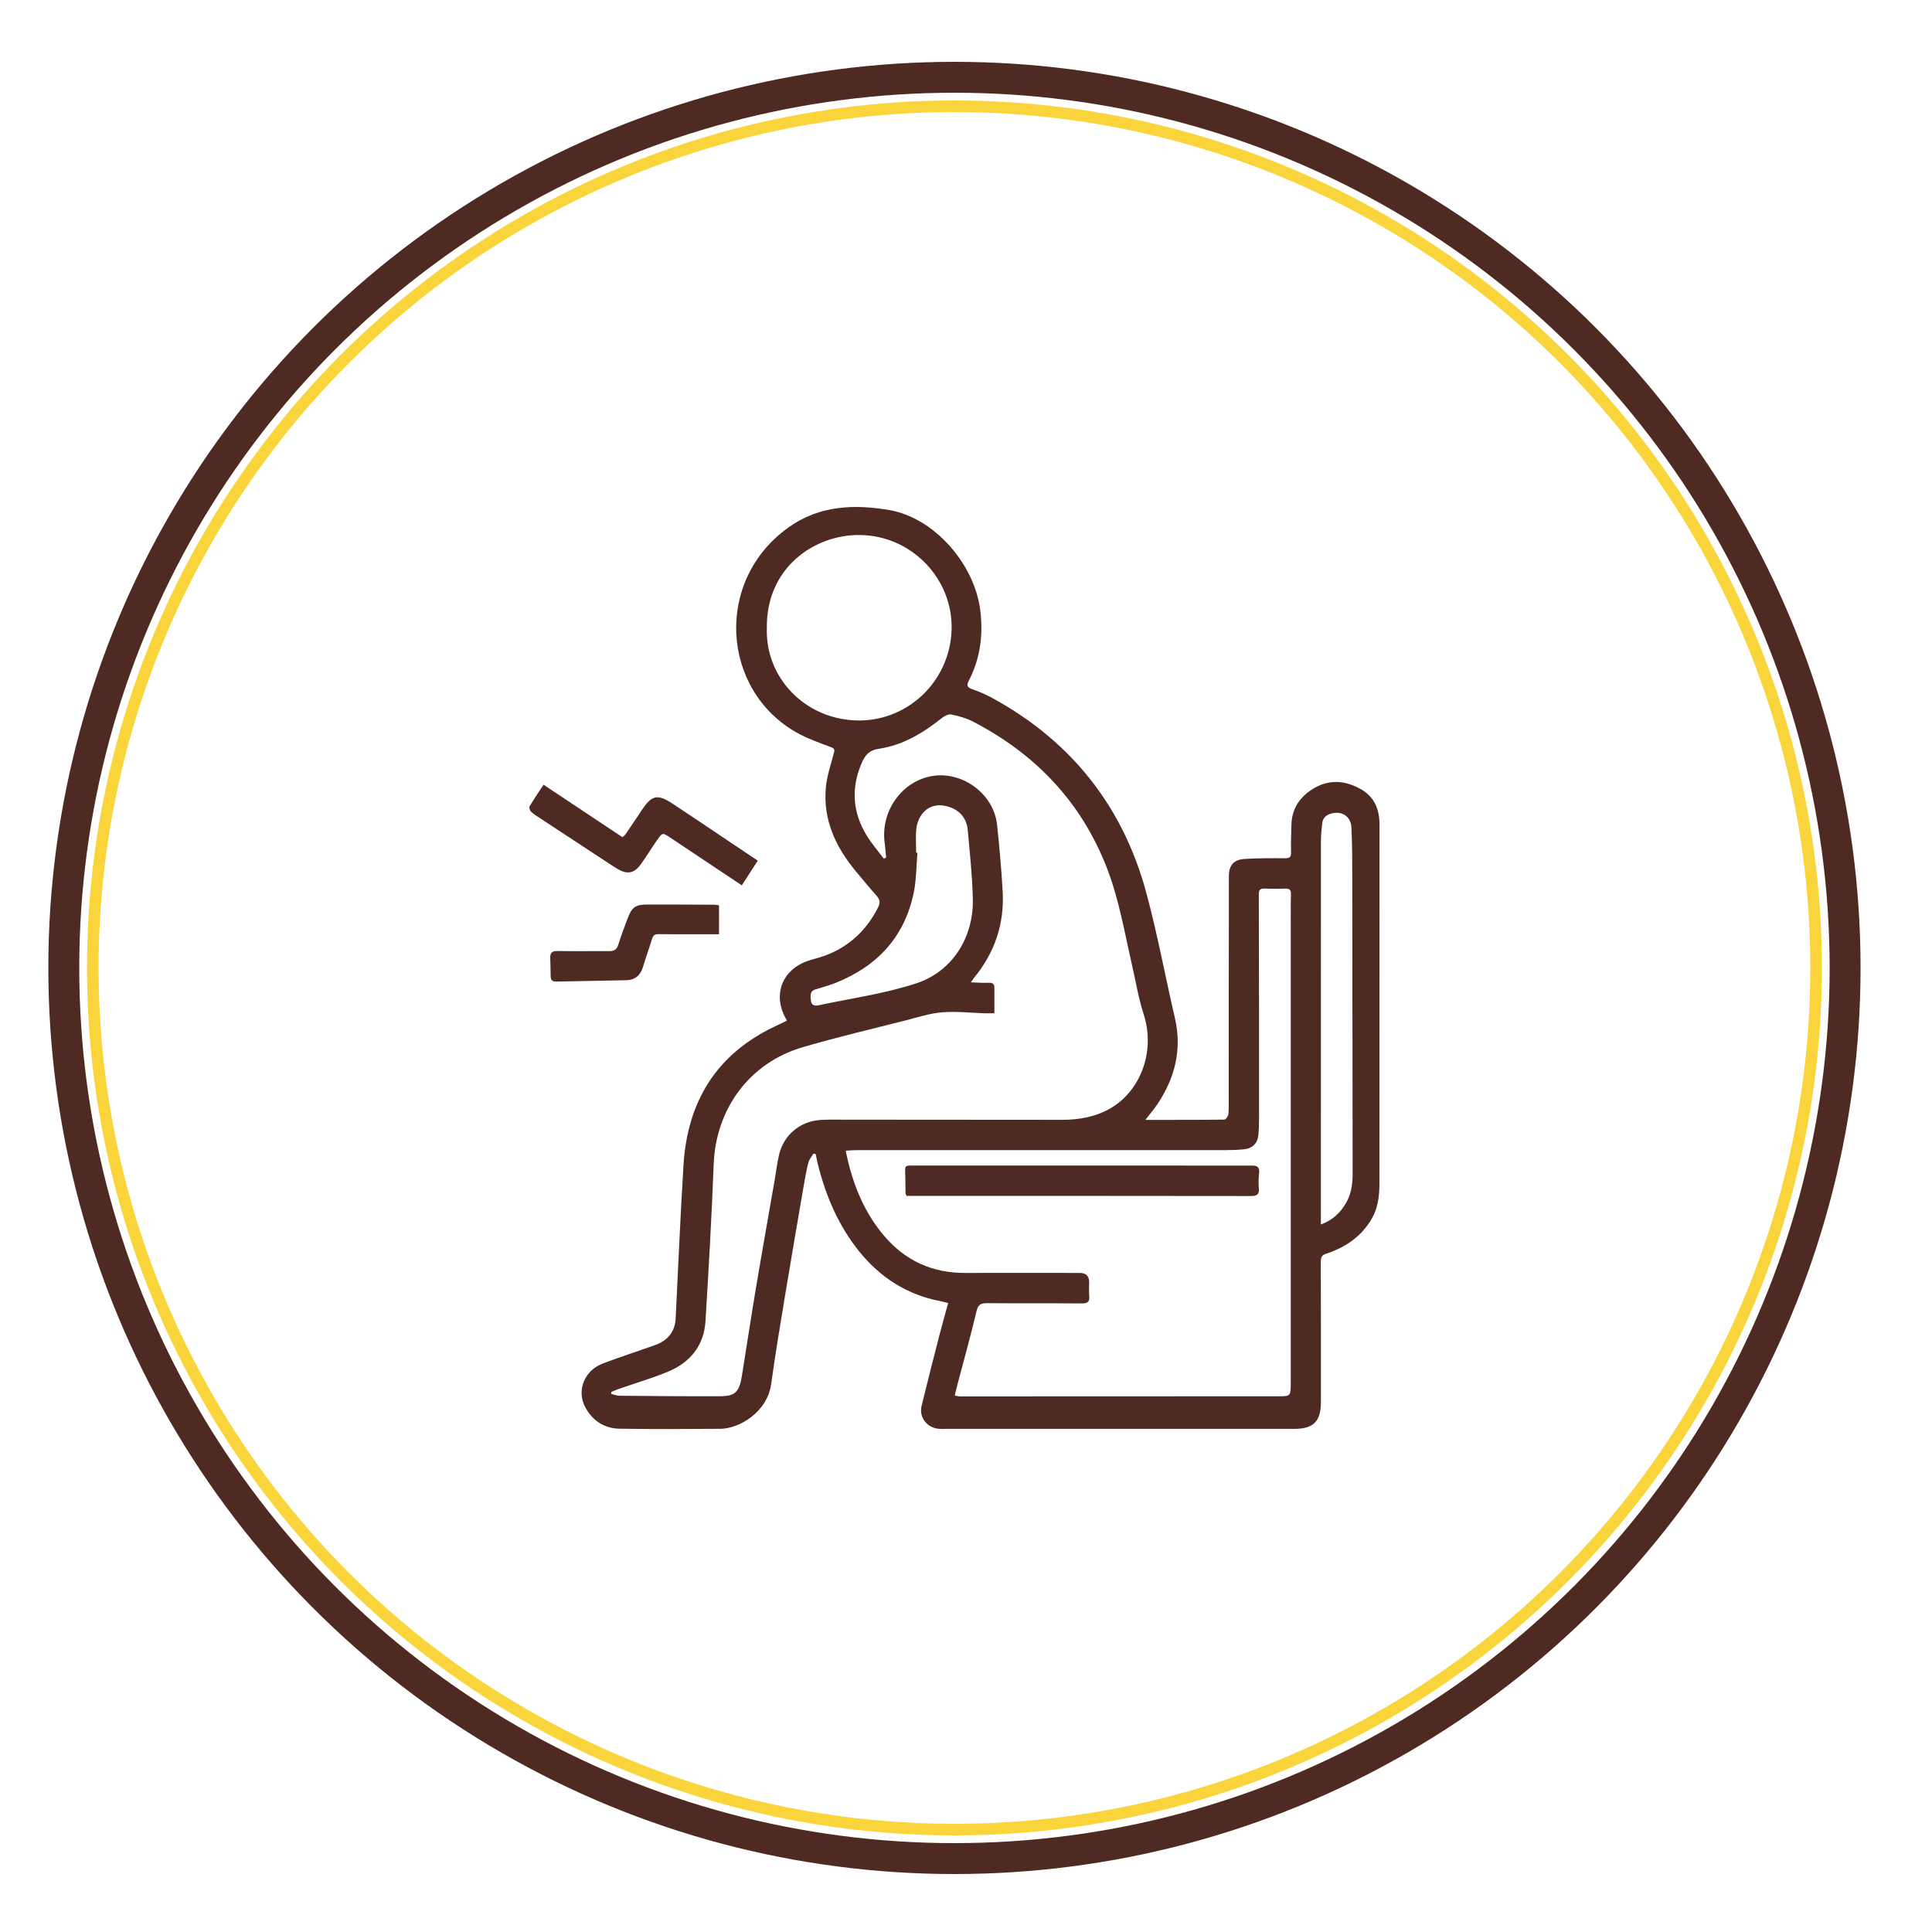 <svg viewBox="0 0 500 500" xmlns="http://www.w3.org/2000/svg" data-name="Layer 1" id="a">
  <defs>
    <style>
      .b {
        stroke: #f9d53b;
        stroke-width: 3px;
      }

      .b, .c {
        fill: none;
        stroke-miterlimit: 10;
      }

      .c {
        stroke: #4f2a22;
        stroke-width: 8px;
      }

      .d {
        fill: #4f2a22;
      }
    </style>
  </defs>
  <circle r="230.5" cy="250.5" cx="247.01" class="c"></circle>
  <circle r="223" cy="250.5" cx="247.01" class="b"></circle>
  <g>
    <path d="m296.45,289.78c1.12-1.45,2.14-2.62,3-3.89,4.64-6.87,6.52-14.29,4.59-22.54-2.51-10.77-4.5-21.68-7.39-32.34-6-22.19-19.21-38.95-39.37-50.11-1.8-1-3.7-1.87-5.64-2.52-1.41-.48-1.52-1.04-.91-2.23,2.99-5.8,3.78-11.96,2.94-18.39-1.59-12.01-12.01-23.78-23.5-25.75-9.09-1.56-18.08-1.23-26.07,4.46-19.39,13.82-17.41,42.12,2.06,53.11,2.81,1.59,5.93,2.65,8.96,3.81,1.09.42.83.92.63,1.7-.73,2.82-1.71,5.63-2,8.5-.85,8.53,2.54,15.67,7.87,22.06,1.73,2.07,3.44,4.16,5.24,6.17.85.95,1,1.81.43,2.94-3.3,6.52-8.34,10.98-15.39,13.08-1.04.31-2.11.56-3.12.94-6.66,2.48-8.93,9.14-5.1,15.35-1.14.54-2.26,1.08-3.38,1.62-15.01,7.2-22.4,19.45-23.41,35.75-.82,13.23-1.36,26.47-2.03,39.71-.18,3.51-2.1,5.74-5.31,6.89-4.53,1.63-9.12,3.08-13.61,4.8-4.63,1.78-6.76,6.86-4.54,11.17,1.79,3.46,4.89,5.6,8.85,5.67,8.72.15,17.45.09,26.18.03,4.9-.03,12.15-4.33,13.15-11.57,1.09-7.95,2.43-15.87,3.74-23.79,1.52-9.22,3.12-18.43,4.7-27.64.34-1.98.68-3.96,1.19-5.89.22-.84.87-1.58,1.33-2.36.19.05.37.11.56.16.2.92.37,1.85.6,2.77,2.07,8.21,5.36,15.88,10.72,22.49,5.45,6.72,12.38,11.18,20.99,12.8.61.11,1.2.3,1.98.49-.75,2.75-1.51,5.36-2.19,8-1.59,6.21-3.18,12.43-4.7,18.66-.69,2.82,1.33,5.52,4.26,5.86.62.07,1.26.04,1.89.04,30.08,0,60.17,0,90.25,0,5.04,0,6.95-1.92,6.95-6.96,0-12.11.02-24.23-.03-36.34,0-1.14.27-1.67,1.44-2.05,4.88-1.6,8.94-4.33,11.65-8.86,1.69-2.83,2.07-5.95,2.08-9.11.03-31,0-62.01.03-93.01,0-4.12-1.37-7.38-5.14-9.4-4.06-2.17-8.11-2.36-12.1.1-3.44,2.13-5.47,5.17-5.56,9.33-.05,2.35-.17,4.7-.1,7.05.04,1.22-.29,1.58-1.53,1.57-3.44-.03-6.89-.02-10.32.17-2.95.15-4.23,1.56-4.24,4.51-.03,18.43-.03,36.86-.04,55.29,0,2.07.07,4.14-.06,6.2-.03.53-.7,1.47-1.08,1.47-6.7.09-13.41.07-20.4.07Zm-67.12-67.82c-.2.08-.41.16-.61.25-1.46-1.95-3.08-3.81-4.35-5.87-3.69-5.97-4.19-12.23-1.42-18.74.89-2.09,1.91-3.44,4.56-3.83,6.21-.92,11.47-4.13,16.33-8.01.64-.51,1.69-.99,2.41-.84,1.89.4,3.82.93,5.53,1.81,16.14,8.38,27.99,20.7,34.65,37.81,3.16,8.12,4.58,16.67,6.51,25.1.98,4.29,1.7,8.67,3.04,12.85,3.18,9.95-1.07,19.9-8.44,24.25-3.95,2.33-8.24,3.06-12.71,3.07-18.77,0-37.55-.03-56.32-.04-2.12,0-4.25-.07-6.37.09-5.15.39-9.32,3.93-10.51,8.95-.53,2.23-.78,4.52-1.18,6.78-1.59,9.15-3.23,18.29-4.76,27.45-1.29,7.69-2.46,15.4-3.7,23.11-.65,4.04-1.73,5.17-5.5,5.19-8.73.04-17.45-.04-26.18-.12-.72,0-1.43-.32-2.14-.49.01-.16.02-.32.03-.49.62-.26,1.23-.54,1.86-.76,4.27-1.49,8.64-2.76,12.81-4.49,5.74-2.38,9.32-6.73,9.71-13.07.83-13.52,1.6-27.04,2.12-40.58.55-14.45,9.32-26.35,23.19-30.37,8.8-2.56,17.74-4.67,26.62-6.93,3.1-.79,6.2-1.81,9.35-2.06,3.64-.29,7.34.14,11.01.26.72.02,1.44,0,2.48,0,0-2.32,0-4.44,0-6.55,0-1.01-.4-1.4-1.47-1.35-1.42.07-2.86-.05-4.63-.11.43-.63.54-.82.68-.99,5.46-6.55,8.05-14.09,7.56-22.6-.33-5.73-.84-11.45-1.44-17.15-.88-8.32-9.53-14.38-17.64-12.49-7.53,1.76-12.57,9.39-11.44,17.29.17,1.23.24,2.47.36,3.7Zm-10.44,75.84c1-.05,1.96-.15,2.91-.15,31.86,0,63.72,0,95.57,0,1.55,0,3.1-.06,4.64-.22,2.14-.22,3.44-1.55,3.65-3.67.14-1.37.18-2.75.18-4.12,0-19.4,0-38.8-.06-58.2,0-1.19.39-1.5,1.48-1.47,1.78.06,3.56.08,5.34,0,1.26-.06,1.54.45,1.5,1.63-.09,2.58-.04,5.16-.05,7.75,0,39.38,0,78.76,0,118.13,0,3.9,0,3.88-3.26,3.88-27.43.01-54.87.03-82.3.03-.42,0-.84-.14-1.4-.24.22-.89.38-1.6.56-2.31,1.71-6.48,3.51-12.94,5.06-19.46.41-1.74,1.1-2.13,2.74-2.12,8.21.08,16.42,0,24.62.07,1.48.01,1.94-.48,1.82-1.89-.1-1.2-.02-2.41-.02-3.61q0-2.4-2.45-2.39c-9.87,0-19.75-.04-29.62,0-8.45.04-15.44-3.13-20.9-9.5-5.42-6.33-8.37-13.86-10.03-22.12Zm-20.43-135.33c-.2-15.45,12.2-24.14,24.08-24.01,13.54.15,24.19,11.52,23.73,24.62-.47,13.43-11.65,23.9-24.93,23.36-13.19-.54-23.34-11.17-22.88-23.97Zm143.38,154.42c0-.87,0-1.48,0-2.09,0-32.32,0-64.64.01-96.96,0-1.6.16-3.21.34-4.8.14-1.25.9-2.04,2.12-2.43,2.78-.89,5.28.55,5.43,3.48.23,4.52.22,9.06.23,13.59.04,25.37.05,50.75.09,76.12,0,2.81-.41,5.5-1.93,7.91-1.46,2.32-3.36,4.13-6.29,5.18Zm-104.43-96.19c-.1,0-.21-.02-.31-.03,0-2.12-.18-4.27.07-6.36.15-1.28.7-2.68,1.49-3.68,1.75-2.22,4.26-2.66,6.86-1.84,2.88.91,4.65,2.99,4.93,6.01.54,5.94,1.18,11.89,1.32,17.84.23,9.93-5.29,18.81-14.72,21.88-8.17,2.66-16.82,3.86-25.27,5.66-.89.19-1.79-.02-1.91-1.19-.12-1.19-.41-2.47,1.23-2.96,1.7-.51,3.42-.98,5.07-1.63,10.77-4.27,17.89-11.82,20.29-23.3.71-3.39.67-6.93.97-10.41Z" class="d"></path>
    <path d="m161.1,216.67c-6.81-4.53-13.53-9-20.43-13.59-1.27,1.94-2.5,3.72-3.6,5.57-.18.31.03,1.11.33,1.39.7.67,1.55,1.18,2.36,1.71,6.18,4.07,12.36,8.12,18.54,12.18.53.35,1.06.69,1.6,1,2.49,1.42,4.23,1.1,5.94-1.25,1.48-2.04,2.78-4.21,4.22-6.27,1.39-1.99,1.42-1.95,3.4-.63,6.1,4.07,12.2,8.13,18.52,12.35,1.4-2.17,2.74-4.25,4.13-6.39-3.74-2.51-7.29-4.89-10.85-7.27-3.71-2.49-7.41-5-11.15-7.45-3.95-2.6-5.41-2.28-8,1.62-1.39,2.1-2.81,4.19-4.23,6.27-.15.23-.4.39-.8.76Z" class="d"></path>
    <path d="m186.08,241.77v-7.47c-.41-.05-.83-.16-1.26-.16-5.74-.03-11.47-.06-17.21-.05-3.18,0-4.09.67-5.22,3.7-.82,2.2-1.67,4.39-2.35,6.64-.39,1.28-1.07,1.73-2.35,1.72-4.47-.03-8.95.05-13.43-.03-1.48-.03-1.93.55-1.86,1.92.09,1.55.06,3.1.11,4.64.03.84.33,1.37,1.35,1.35,6.07-.14,12.15-.2,18.23-.35,2.26-.06,3.68-1.25,4.33-3.48.7-2.42,1.61-4.77,2.32-7.19.3-1.03.8-1.28,1.84-1.26,5.1.07,10.2.03,15.5.03Z" class="d"></path>
    <path d="m234.61,309.49c1.07,0,2.15,0,3.23,0,28.64,0,57.27,0,85.91.04,1.56,0,2.19-.4,2.04-2.03-.12-1.31-.08-2.65.07-3.95.16-1.5-.48-1.9-1.86-1.9-7.17.03-14.35,0-21.52-.01-21.86,0-43.73,0-65.59,0-2.92,0-2.68-.22-2.6,2.72.04,1.49.04,2.98.06,4.47,0,.11.08.21.26.66Z" class="d"></path>
  </g>
</svg>
